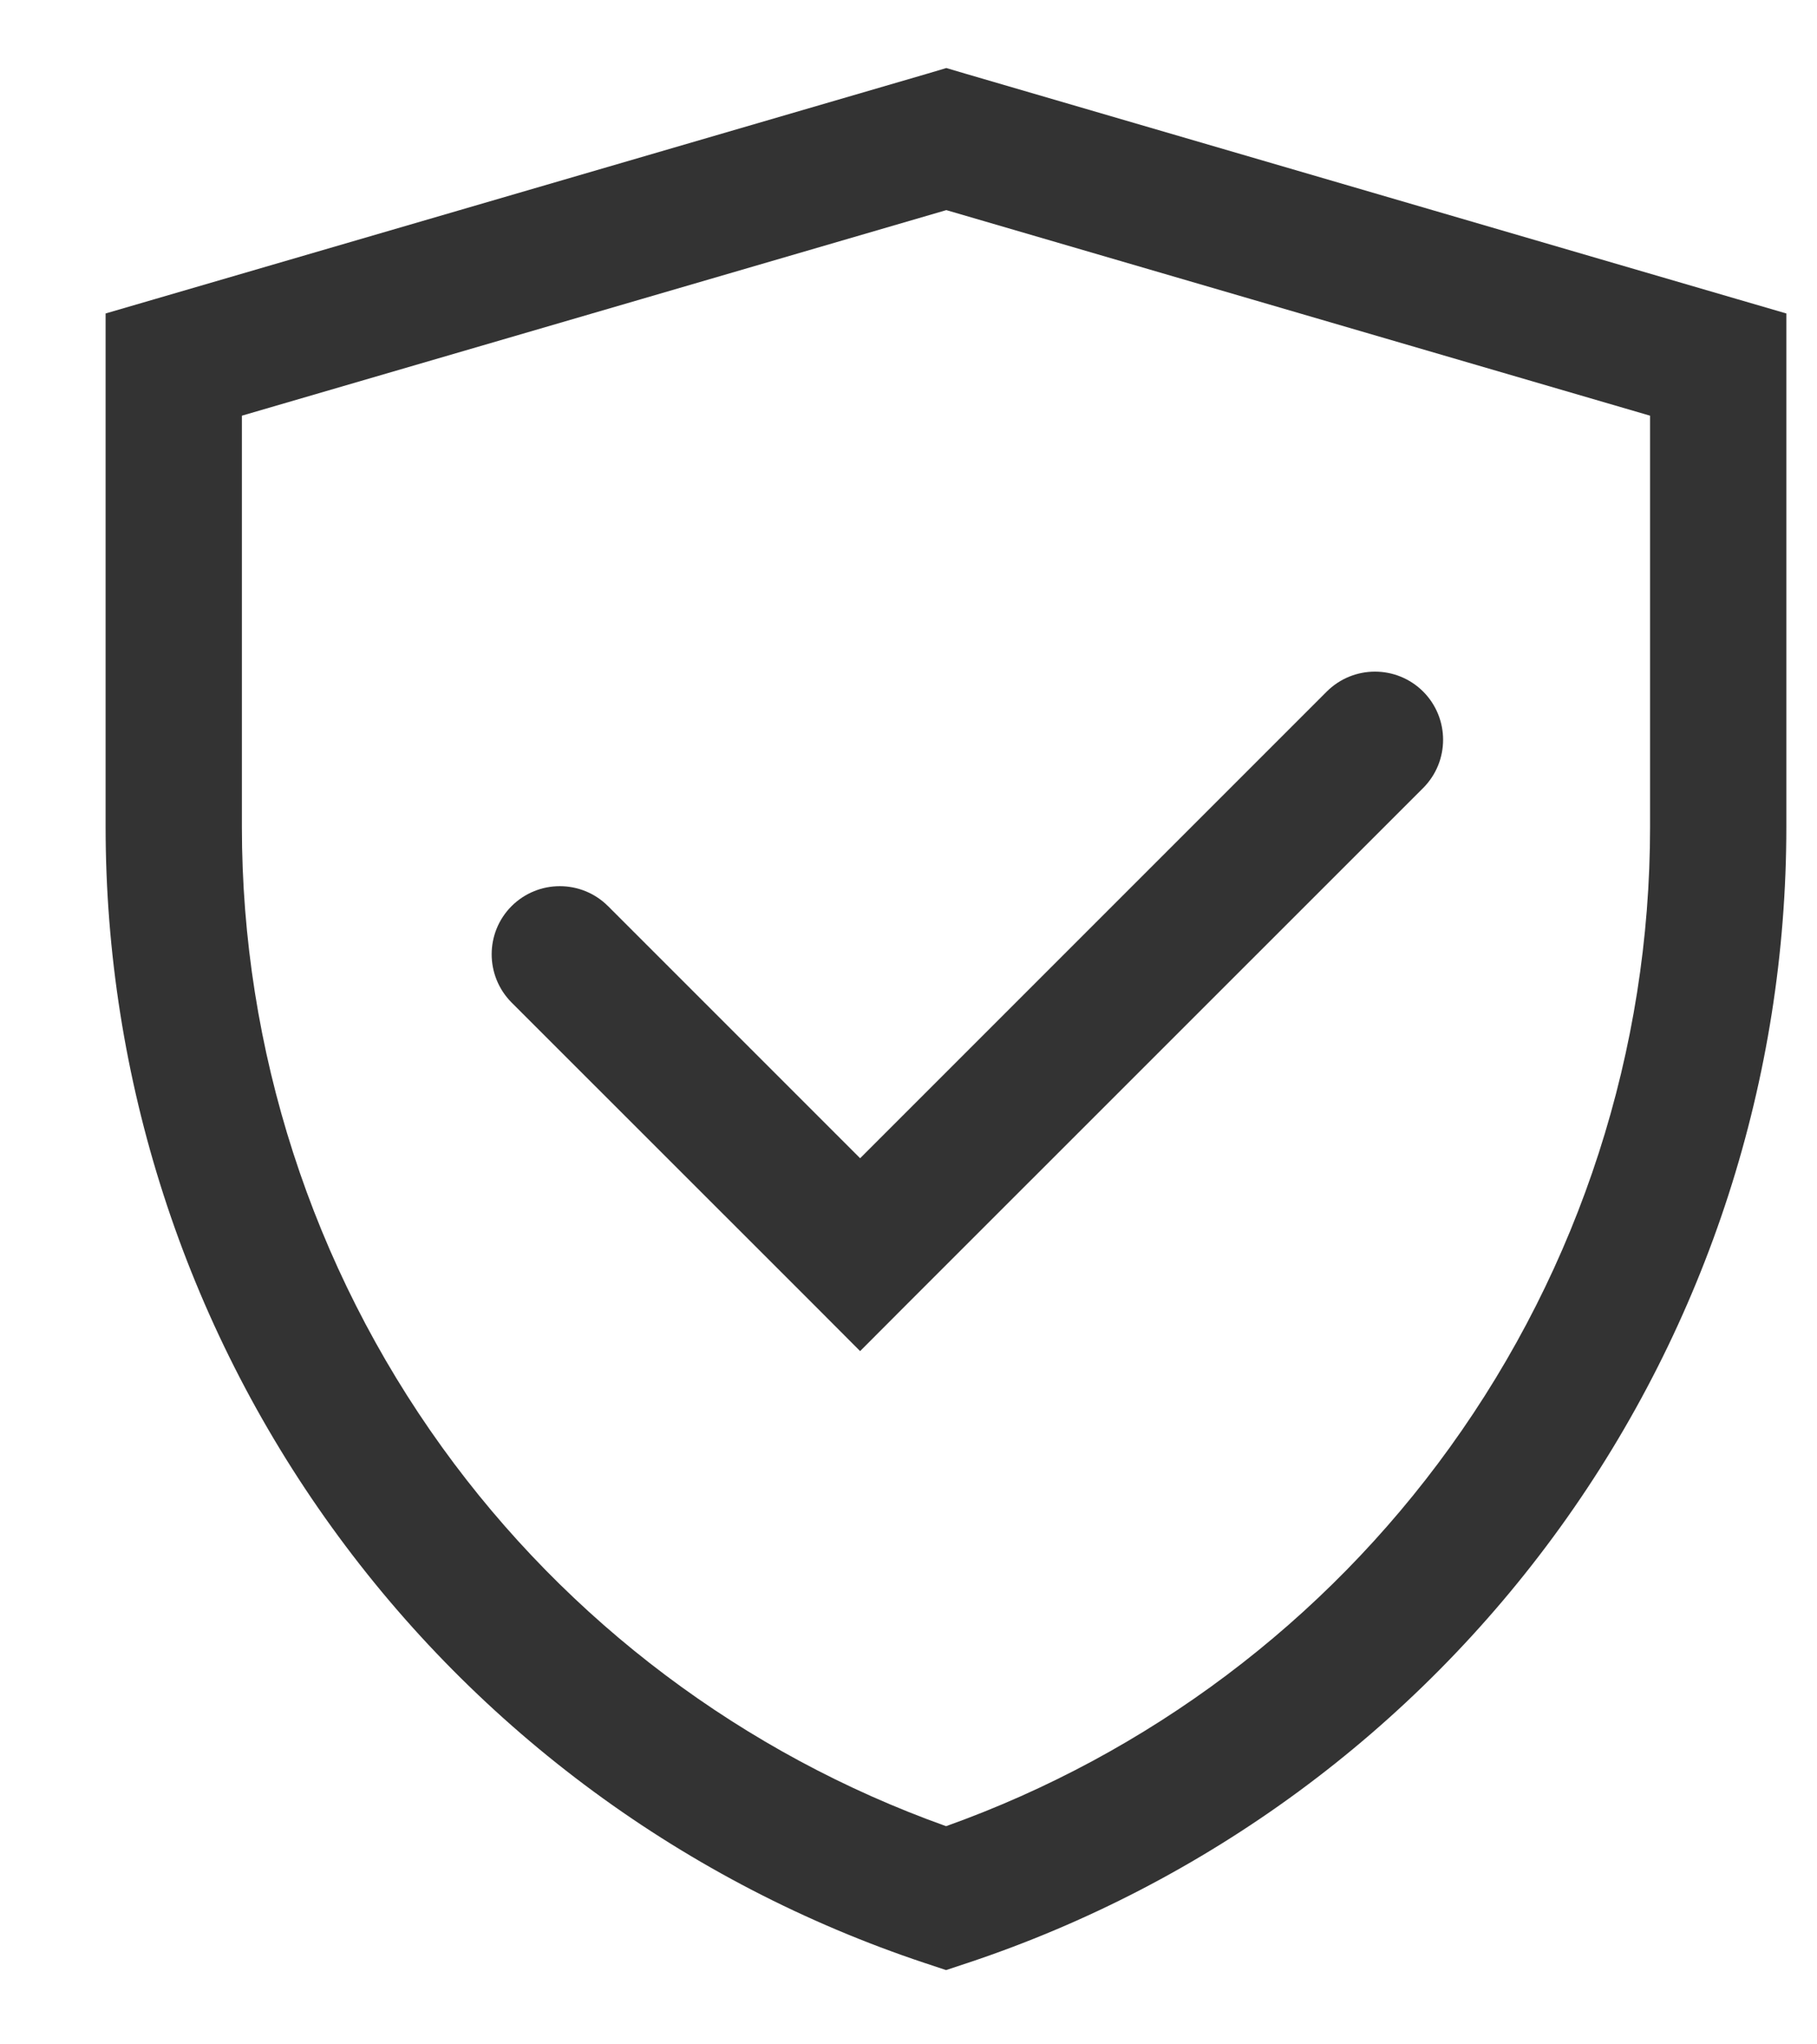 <svg width="16" height="18" viewBox="0 0 16 18" fill="none" xmlns="http://www.w3.org/2000/svg">
<path id="Union" fill-rule="evenodd" clip-rule="evenodd" d="M8.502 0.649L8.333 0.599L8.165 0.649L1.362 2.634L0.93 2.76V3.21V7.28V7.28C0.93 9.493 1.626 11.651 2.921 13.446C4.215 15.241 6.042 16.584 8.141 17.283L8.331 17.346L8.521 17.283C10.62 16.584 12.446 15.241 13.74 13.446C15.034 11.651 15.73 9.495 15.73 7.282V3.21V2.76L15.298 2.634L8.502 0.649ZM2.13 7.28V3.66L8.333 1.85L14.53 3.66V7.282C14.53 9.243 13.913 11.154 12.766 12.745C11.659 14.281 10.111 15.443 8.331 16.079C6.55 15.443 5.002 14.281 3.894 12.744C2.747 11.153 2.13 9.241 2.13 7.28V7.28ZM12.532 6.938C12.766 6.703 12.766 6.324 12.532 6.089C12.297 5.855 11.918 5.855 11.683 6.089L7.574 10.198L5.354 7.978C5.119 7.744 4.74 7.744 4.505 7.978C4.271 8.212 4.271 8.592 4.505 8.827L7.15 11.471L7.574 11.896L7.998 11.471L12.532 6.938Z" fill="#333333"/>
</svg>
